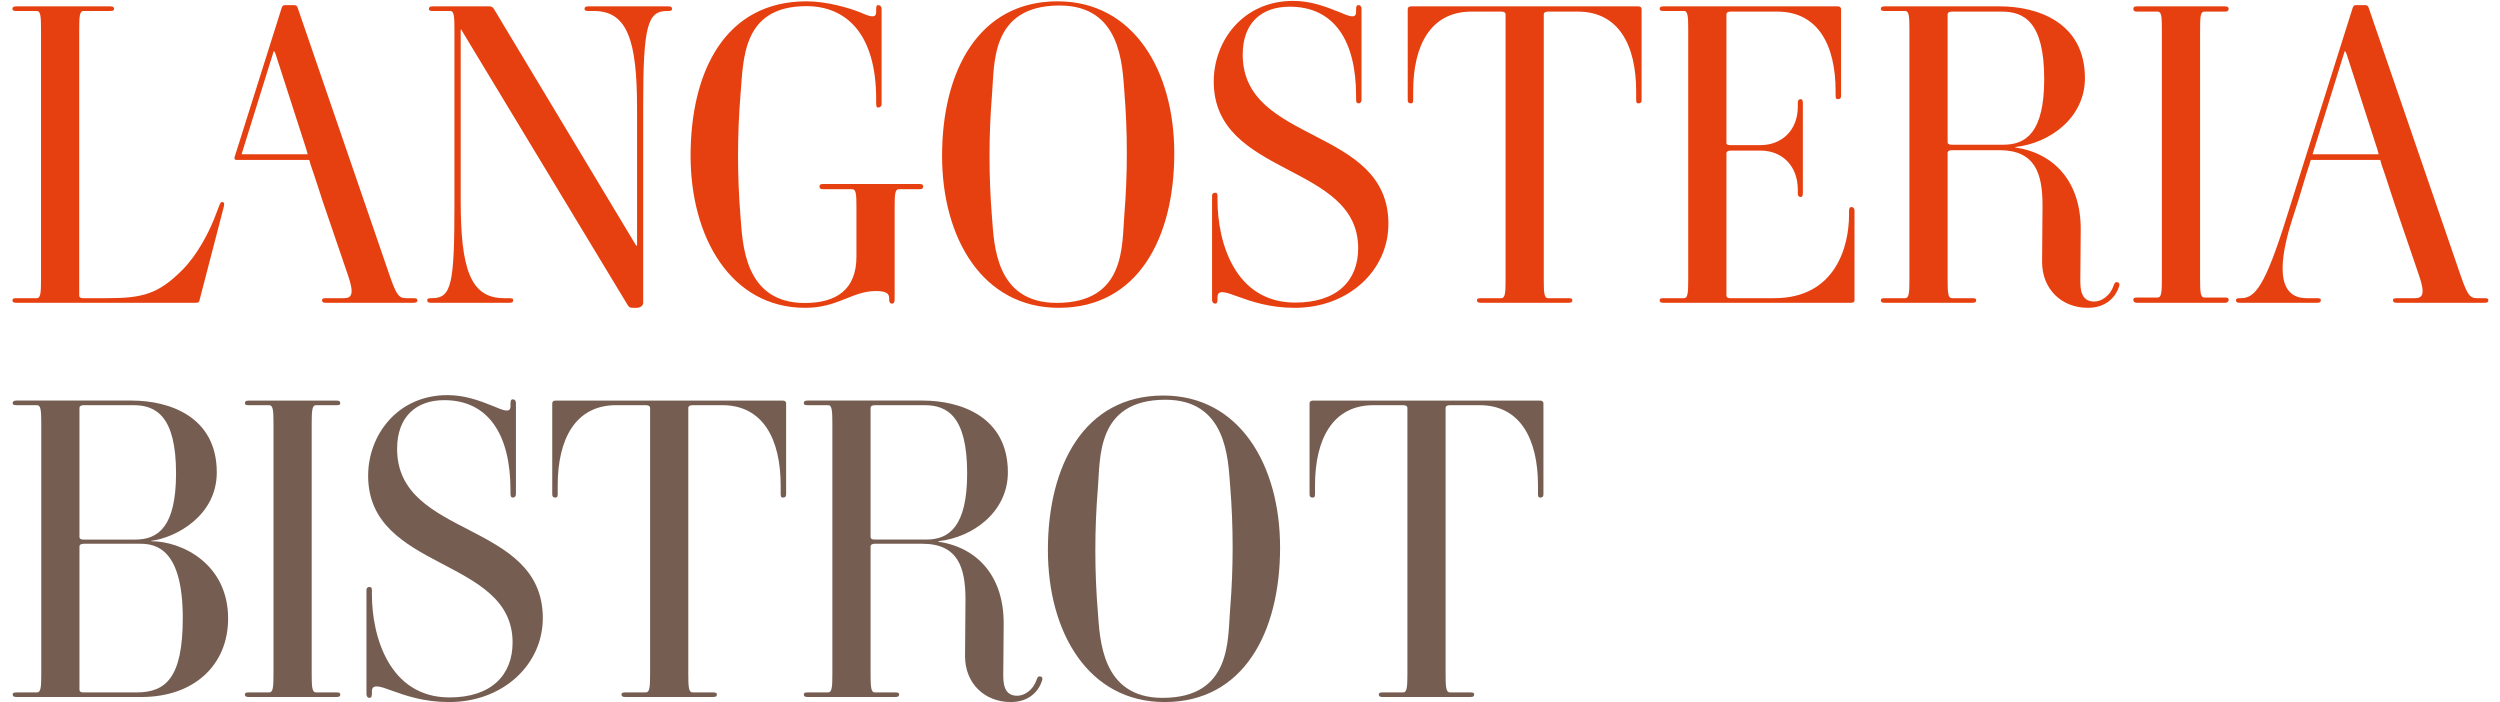 <svg xmlns="http://www.w3.org/2000/svg" xmlns:xlink="http://www.w3.org/1999/xlink" width="146px" height="41px" viewBox="0 0 146 41"><defs></defs><g id="Page-1" stroke="none" stroke-width="1" fill="none" fill-rule="evenodd"><g id="Group-2"><path d="M8.197,31.756 L4.887,31.756 C4.715,31.756 4.641,31.828 4.641,31.902 L4.641,40.288 C4.641,40.362 4.69,40.437 4.862,40.437 L7.976,40.437 C9.668,40.437 10.674,39.602 10.674,36.096 C10.674,32.05 9.104,31.756 8.197,31.756 M7.805,23.663 L4.887,23.663 C4.715,23.663 4.641,23.736 4.641,23.811 L4.641,31.363 C4.641,31.436 4.69,31.511 4.862,31.511 L7.903,31.511 C9.251,31.511 10.281,30.75 10.281,27.636 C10.281,24.302 9.104,23.663 7.805,23.663 M8.246,40.706 L0.963,40.706 C0.767,40.706 0.742,40.633 0.742,40.559 C0.742,40.486 0.767,40.437 0.963,40.437 L2.165,40.437 C2.385,40.437 2.41,40.117 2.41,39.358 L2.41,24.742 C2.41,23.983 2.385,23.663 2.165,23.663 L0.963,23.663 C0.767,23.663 0.742,23.614 0.742,23.541 C0.742,23.468 0.767,23.393 0.963,23.393 L7.682,23.393 C9.889,23.393 12.66,24.326 12.66,27.587 C12.66,30.162 10.208,31.413 8.834,31.584 L8.834,31.608 C10.625,31.608 13.322,32.932 13.322,36.12 C13.322,38.818 11.36,40.706 8.246,40.706" id="Fill-1" fill="#765D51"></path><path d="M19.65,40.706 L14.525,40.706 C14.329,40.706 14.304,40.633 14.304,40.559 C14.304,40.485 14.329,40.436 14.525,40.436 L15.727,40.436 C15.947,40.436 15.972,40.117 15.972,39.357 L15.972,24.743 C15.972,23.982 15.947,23.664 15.727,23.664 L14.525,23.664 C14.329,23.664 14.304,23.615 14.304,23.541 C14.304,23.467 14.329,23.394 14.525,23.394 L19.65,23.394 C19.846,23.394 19.871,23.467 19.871,23.541 C19.871,23.615 19.846,23.664 19.65,23.664 L18.448,23.664 C18.228,23.664 18.203,23.982 18.203,24.743 L18.203,39.357 C18.203,40.117 18.228,40.436 18.448,40.436 L19.65,40.436 C19.846,40.436 19.871,40.485 19.871,40.559 C19.871,40.633 19.846,40.706 19.65,40.706" id="Fill-3" fill="#765D51"></path><path d="M26.232,41 C24.761,41 23.706,40.632 22.823,40.313 C22.235,40.093 21.72,39.921 21.72,40.362 L21.72,40.51 C21.72,40.73 21.646,40.755 21.573,40.755 C21.499,40.755 21.401,40.706 21.401,40.51 L21.401,34.477 C21.401,34.306 21.499,34.281 21.573,34.281 C21.646,34.281 21.72,34.281 21.72,34.477 L21.72,34.723 C21.72,37.15 22.725,40.73 26.257,40.73 C28.684,40.73 29.935,39.431 29.935,37.518 C29.935,32.516 21.499,33.374 21.499,27.783 C21.499,25.404 23.216,23.075 26.134,23.075 C27.115,23.075 27.948,23.369 28.856,23.737 C29.273,23.909 29.812,24.178 29.812,23.737 L29.812,23.565 C29.812,23.345 29.886,23.32 29.959,23.32 C30.033,23.32 30.131,23.369 30.131,23.565 L30.131,28.837 C30.131,29.009 30.033,29.058 29.959,29.058 C29.886,29.058 29.812,29.034 29.812,28.837 L29.812,28.617 C29.812,25.404 28.537,23.369 25.938,23.369 C24.319,23.369 23.191,24.325 23.191,26.214 C23.191,31.461 31.7,30.382 31.7,36.096 C31.7,38.818 29.371,41 26.232,41" id="Fill-5" fill="#765D51"></path><path d="M45.738,29.058 C45.665,29.058 45.591,29.058 45.591,28.862 L45.591,28.347 C45.591,25.65 44.561,23.663 42.182,23.663 L40.441,23.663 C40.27,23.663 40.196,23.737 40.196,23.811 L40.196,39.357 C40.196,40.117 40.221,40.436 40.441,40.436 L41.643,40.436 C41.839,40.436 41.864,40.485 41.864,40.559 C41.864,40.632 41.839,40.706 41.643,40.706 L36.518,40.706 C36.322,40.706 36.297,40.632 36.297,40.559 C36.297,40.485 36.322,40.436 36.518,40.436 L37.72,40.436 C37.94,40.436 37.965,40.117 37.965,39.357 L37.965,23.811 C37.965,23.737 37.891,23.663 37.72,23.663 L35.979,23.663 C33.6,23.663 32.57,25.65 32.57,28.347 L32.57,28.862 C32.57,29.058 32.496,29.058 32.423,29.058 C32.349,29.058 32.251,29.033 32.251,28.862 L32.251,23.565 C32.251,23.492 32.276,23.394 32.472,23.394 L45.689,23.394 C45.885,23.394 45.91,23.492 45.91,23.565 L45.91,28.862 C45.91,29.033 45.812,29.058 45.738,29.058" id="Fill-7" fill="#765D51"></path><path d="M54.005,23.663 L51.087,23.663 C50.915,23.663 50.842,23.736 50.842,23.81 L50.842,31.363 C50.842,31.436 50.891,31.51 51.062,31.51 L54.103,31.51 C55.427,31.51 56.482,30.75 56.482,27.636 C56.482,24.301 55.305,23.663 54.005,23.663 M60.847,39.774 C60.626,40.436 60.037,41 59.032,41 C57.487,41 56.359,39.896 56.359,38.327 C56.359,37.076 56.384,36.267 56.384,35.017 C56.384,33.128 55.942,31.755 53.858,31.755 L51.087,31.755 C50.915,31.755 50.842,31.829 50.842,31.902 L50.842,39.357 C50.842,40.117 50.866,40.436 51.087,40.436 L52.288,40.436 C52.485,40.436 52.509,40.485 52.509,40.558 C52.509,40.632 52.485,40.705 52.288,40.705 L47.164,40.705 C46.967,40.705 46.943,40.632 46.943,40.558 C46.943,40.485 46.967,40.436 47.164,40.436 L48.365,40.436 C48.586,40.436 48.61,40.117 48.61,39.357 L48.61,24.742 C48.61,23.982 48.586,23.663 48.365,23.663 L47.164,23.663 C46.967,23.663 46.943,23.614 46.943,23.54 C46.943,23.467 46.967,23.393 47.164,23.393 L53.883,23.393 C56.089,23.393 58.86,24.325 58.86,27.586 C58.86,29.892 56.825,31.387 54.79,31.608 L54.79,31.633 C57.119,31.976 58.64,33.692 58.615,36.463 C58.615,37.346 58.591,38.793 58.591,39.357 C58.591,39.823 58.591,40.632 59.4,40.632 C59.841,40.632 60.331,40.289 60.528,39.725 C60.577,39.602 60.601,39.479 60.748,39.504 C60.896,39.528 60.896,39.651 60.847,39.774" id="Fill-9" fill="#765D51"></path><path d="M71.839,28.347 C71.717,26.802 71.643,23.345 68.063,23.345 C63.992,23.345 64.262,26.802 64.115,28.519 C63.919,30.897 63.919,33.374 64.115,35.752 C64.237,37.297 64.311,40.755 67.891,40.755 C71.962,40.755 71.692,37.297 71.839,35.581 C72.035,33.202 72.035,30.725 71.839,28.347 M68.014,41 C63.575,41 61.197,36.954 61.197,32.123 C61.197,27.17 63.33,23.099 67.94,23.099 C72.379,23.099 74.757,27.146 74.757,31.976 C74.757,36.929 72.624,41 68.014,41" id="Fill-12" fill="#765D51"></path><path d="M89.965,29.058 C89.892,29.058 89.818,29.058 89.818,28.862 L89.818,28.347 C89.818,25.65 88.788,23.663 86.409,23.663 L84.669,23.663 C84.497,23.663 84.423,23.737 84.423,23.811 L84.423,39.357 C84.423,40.117 84.448,40.436 84.669,40.436 L85.87,40.436 C86.066,40.436 86.091,40.485 86.091,40.559 C86.091,40.632 86.066,40.706 85.87,40.706 L80.745,40.706 C80.549,40.706 80.524,40.632 80.524,40.559 C80.524,40.485 80.549,40.436 80.745,40.436 L81.947,40.436 C82.167,40.436 82.192,40.117 82.192,39.357 L82.192,23.811 C82.192,23.737 82.118,23.663 81.947,23.663 L80.206,23.663 C77.827,23.663 76.797,25.65 76.797,28.347 L76.797,28.862 C76.797,29.058 76.723,29.058 76.65,29.058 C76.576,29.058 76.478,29.033 76.478,28.862 L76.478,23.565 C76.478,23.492 76.503,23.394 76.699,23.394 L89.916,23.394 C90.112,23.394 90.137,23.492 90.137,23.565 L90.137,28.862 C90.137,29.033 90.039,29.058 89.965,29.058" id="Fill-14" fill="#765D51"></path><path d="M13.001,11.801 C12.929,11.786 12.884,11.799 12.812,11.987 C12.739,12.175 12.58,12.596 12.495,12.807 C12.139,13.686 11.5,14.906 10.65,15.763 C9.243,17.18 8.312,17.413 6.257,17.413 L4.847,17.413 C4.675,17.413 4.626,17.34 4.626,17.266 L4.626,1.72 C4.626,0.96 4.651,0.641 4.871,0.641 L6.441,0.641 C6.637,0.641 6.661,0.592 6.661,0.518 C6.661,0.445 6.637,0.371 6.441,0.371 L0.948,0.371 C0.752,0.371 0.727,0.445 0.727,0.518 C0.727,0.592 0.752,0.641 0.948,0.641 L2.15,0.641 C2.37,0.641 2.395,0.96 2.395,1.72 L2.395,16.334 C2.395,17.095 2.37,17.413 2.15,17.413 L0.948,17.413 C0.752,17.413 0.727,17.462 0.727,17.536 C0.727,17.61 0.752,17.683 0.948,17.683 L11.43,17.683 C11.627,17.683 11.629,17.619 11.651,17.536 C11.72,17.277 13.066,12.09 13.066,12.09 L13.076,12.042 C13.116,11.85 13.073,11.816 13.001,11.801 L13.001,11.801 Z M14.108,9.009 L14.189,8.748 L15.982,2.997 C15.982,2.997 16.034,2.954 16.103,3.185 C16.173,3.415 17.884,8.703 17.884,8.703 L17.969,9.009 L14.108,9.009 Z M24.152,17.413 L23.711,17.413 C23.294,17.413 23.147,17.217 22.755,16.089 L17.381,0.445 C17.356,0.347 17.283,0.298 17.16,0.298 L16.675,0.298 C16.552,0.298 16.503,0.322 16.454,0.445 L13.692,9.201 C13.681,9.333 13.771,9.341 13.803,9.341 L14.004,9.341 L14.005,9.339 L18.061,9.339 L18.134,9.601 L18.35,10.233 L18.875,11.841 L20.327,16.089 C20.695,17.168 20.548,17.413 20.082,17.413 L19.027,17.413 C18.831,17.413 18.807,17.462 18.807,17.536 C18.807,17.61 18.831,17.683 19.027,17.683 L24.152,17.683 C24.348,17.683 24.373,17.61 24.373,17.536 C24.373,17.462 24.348,17.413 24.152,17.413 L24.152,17.413 Z M135.054,9.009 L135.135,8.748 L136.928,2.997 C136.928,2.997 136.98,2.954 137.05,3.185 C137.119,3.415 138.831,8.703 138.831,8.703 L138.916,9.009 L135.054,9.009 Z M145.099,17.413 L144.657,17.413 C144.24,17.413 144.093,17.217 143.701,16.089 L138.327,0.445 C138.303,0.347 138.229,0.298 138.107,0.298 L137.621,0.298 C137.499,0.298 137.449,0.322 137.4,0.445 L133.525,12.73 C132.274,16.727 131.686,17.413 130.876,17.413 L130.803,17.413 C130.607,17.413 130.582,17.462 130.582,17.536 C130.582,17.61 130.607,17.683 130.803,17.683 L135.315,17.683 C135.511,17.683 135.536,17.61 135.536,17.536 C135.536,17.462 135.511,17.413 135.315,17.413 L134.702,17.413 C132.568,17.413 133.378,14.324 133.892,12.73 L134.21,11.745 L134.697,10.137 L134.87,9.602 L134.951,9.339 L139.008,9.339 L139.08,9.602 L139.296,10.233 L139.822,11.841 L141.273,16.089 C141.641,17.168 141.494,17.413 141.028,17.413 L139.974,17.413 C139.777,17.413 139.753,17.462 139.753,17.536 C139.753,17.61 139.777,17.683 139.974,17.683 L145.099,17.683 C145.295,17.683 145.319,17.61 145.319,17.536 C145.319,17.462 145.295,17.413 145.099,17.413 L145.099,17.413 Z M129.931,17.683 L124.806,17.683 C124.61,17.683 124.586,17.573 124.586,17.499 C124.586,17.425 124.61,17.376 124.806,17.376 L126.008,17.376 C126.229,17.376 126.253,17.058 126.253,16.297 L126.253,1.72 C126.253,0.96 126.229,0.678 126.008,0.678 L124.806,0.678 C124.61,0.678 124.586,0.592 124.586,0.518 C124.586,0.445 124.61,0.371 124.806,0.371 L129.931,0.371 C130.128,0.371 130.152,0.445 130.152,0.518 C130.152,0.592 130.128,0.678 129.931,0.678 L128.73,0.678 C128.509,0.678 128.485,0.96 128.485,1.72 L128.485,16.297 C128.485,17.058 128.509,17.376 128.73,17.376 L129.931,17.376 C130.128,17.376 130.152,17.425 130.152,17.499 C130.152,17.573 130.128,17.683 129.931,17.683 L129.931,17.683 Z M116.904,0.678 L113.986,0.678 C113.815,0.678 113.741,0.752 113.741,0.825 L113.741,8.304 C113.741,8.377 113.79,8.451 113.962,8.451 L117.002,8.451 C118.327,8.451 119.381,7.728 119.381,4.613 C119.381,1.278 118.204,0.678 116.904,0.678 L116.904,0.678 Z M123.746,16.751 C123.525,17.413 122.937,17.977 121.931,17.977 C120.386,17.977 119.258,16.874 119.258,15.305 C119.258,14.054 119.283,13.245 119.283,11.994 C119.283,10.106 118.842,8.77 116.757,8.77 L113.986,8.77 C113.815,8.77 113.741,8.844 113.741,8.917 L113.741,16.334 C113.741,17.095 113.766,17.413 113.986,17.413 L115.188,17.413 C115.384,17.413 115.409,17.462 115.409,17.536 C115.409,17.61 115.384,17.683 115.188,17.683 L110.063,17.683 C109.867,17.683 109.842,17.61 109.842,17.536 C109.842,17.462 109.867,17.413 110.063,17.413 L111.265,17.413 C111.485,17.413 111.51,17.095 111.51,16.334 L111.51,1.72 C111.51,0.96 111.485,0.641 111.265,0.641 L110.063,0.641 C109.867,0.641 109.842,0.592 109.842,0.518 C109.842,0.445 109.867,0.371 110.063,0.371 L116.782,0.371 C118.989,0.371 121.76,1.303 121.76,4.564 C121.76,6.869 119.724,8.365 117.689,8.586 L117.689,8.61 C120.019,8.954 121.539,10.67 121.514,13.441 C121.514,14.324 121.49,15.77 121.49,16.334 C121.49,16.8 121.49,17.61 122.299,17.61 C122.74,17.61 123.231,17.266 123.427,16.702 C123.476,16.58 123.501,16.457 123.648,16.482 C123.795,16.506 123.795,16.629 123.746,16.751 L123.746,16.751 Z M108.082,17.683 L97.146,17.683 C96.95,17.683 96.925,17.61 96.925,17.536 C96.925,17.462 96.95,17.413 97.146,17.413 L98.347,17.413 C98.568,17.413 98.592,17.095 98.592,16.334 L98.592,1.72 C98.592,0.96 98.568,0.641 98.347,0.641 L97.146,0.641 C96.95,0.641 96.925,0.592 96.925,0.518 C96.925,0.445 96.95,0.371 97.146,0.371 L107.298,0.371 C107.494,0.371 107.518,0.469 107.518,0.543 L107.518,5.594 C107.518,5.766 107.42,5.79 107.346,5.79 C107.273,5.79 107.199,5.79 107.199,5.594 L107.199,5.324 C107.199,2.627 106.17,0.678 103.791,0.678 L101.069,0.678 C100.898,0.678 100.824,0.752 100.824,0.825 L100.824,8.353 C100.824,8.426 100.873,8.475 101.045,8.475 L102.81,8.475 C104.061,8.475 104.992,7.605 104.992,6.232 L104.992,6.011 C104.992,5.815 105.091,5.79 105.164,5.79 C105.238,5.79 105.287,5.839 105.287,6.011 L105.287,11.283 C105.287,11.455 105.238,11.504 105.164,11.504 C105.091,11.504 104.992,11.479 104.992,11.283 L104.992,11.087 C104.992,9.665 104.061,8.794 102.81,8.794 L101.069,8.794 C100.898,8.794 100.824,8.868 100.824,8.942 L100.824,17.266 C100.824,17.34 100.873,17.413 101.045,17.413 L103.619,17.413 C107.175,17.413 107.984,14.422 107.984,12.534 L107.984,12.313 C107.984,12.117 108.058,12.092 108.131,12.092 C108.205,12.092 108.303,12.141 108.303,12.313 L108.303,17.536 C108.303,17.61 108.278,17.683 108.082,17.683 L108.082,17.683 Z M95.698,6.036 C95.624,6.036 95.551,6.036 95.551,5.839 L95.551,5.324 C95.551,2.627 94.521,0.678 92.142,0.678 L90.401,0.678 C90.23,0.678 90.156,0.752 90.156,0.825 L90.156,16.334 C90.156,17.095 90.181,17.413 90.401,17.413 L91.603,17.413 C91.799,17.413 91.824,17.462 91.824,17.536 C91.824,17.61 91.799,17.683 91.603,17.683 L86.478,17.683 C86.282,17.683 86.257,17.61 86.257,17.536 C86.257,17.462 86.282,17.413 86.478,17.413 L87.68,17.413 C87.9,17.413 87.925,17.095 87.925,16.334 L87.925,0.825 C87.925,0.752 87.851,0.678 87.68,0.678 L85.939,0.678 C83.56,0.678 82.53,2.627 82.53,5.324 L82.53,5.839 C82.53,6.036 82.457,6.036 82.383,6.036 C82.309,6.036 82.211,6.011 82.211,5.839 L82.211,0.543 C82.211,0.469 82.236,0.371 82.432,0.371 L95.649,0.371 C95.845,0.371 95.87,0.469 95.87,0.543 L95.87,5.839 C95.87,6.011 95.771,6.036 95.698,6.036 L95.698,6.036 Z M75.615,17.977 C74.143,17.977 73.089,17.61 72.206,17.291 C71.618,17.07 71.103,16.898 71.103,17.34 L71.103,17.487 C71.103,17.708 71.029,17.732 70.956,17.732 C70.882,17.732 70.784,17.683 70.784,17.487 L70.784,11.455 C70.784,11.283 70.882,11.259 70.956,11.259 C71.029,11.259 71.103,11.259 71.103,11.455 L71.103,11.7 C71.103,14.128 72.108,17.671 75.639,17.671 C78.067,17.671 79.317,16.408 79.317,14.495 C79.317,9.493 70.882,10.351 70.882,4.76 C70.882,2.382 72.599,0.052 75.517,0.052 C76.497,0.052 77.331,0.347 78.238,0.714 C78.655,0.886 79.195,1.156 79.195,0.714 L79.195,0.543 C79.195,0.322 79.268,0.298 79.342,0.298 C79.415,0.298 79.514,0.347 79.514,0.543 L79.514,5.815 C79.514,5.987 79.415,6.036 79.342,6.036 C79.268,6.036 79.195,6.011 79.195,5.815 L79.195,5.594 C79.195,2.382 77.92,0.391 75.32,0.391 C73.702,0.391 72.574,1.303 72.574,3.191 C72.574,8.439 81.083,7.36 81.083,13.073 C81.083,15.795 78.753,17.977 75.615,17.977 L75.615,17.977 Z M65.66,5.324 C65.537,3.78 65.463,0.322 61.883,0.322 C57.813,0.322 58.082,3.78 57.935,5.496 C57.739,7.875 57.739,10.351 57.935,12.73 C58.058,14.275 58.131,17.688 61.712,17.688 C65.782,17.688 65.512,14.275 65.66,12.558 C65.856,10.18 65.856,7.703 65.66,5.324 L65.66,5.324 Z M61.834,17.977 C57.396,17.977 55.017,13.931 55.017,9.101 C55.017,4.147 57.151,0.077 61.761,0.077 C66.199,0.077 68.578,4.123 68.578,8.954 C68.578,13.907 66.444,17.977 61.834,17.977 L61.834,17.977 Z M53.694,11.05 L52.492,11.05 C52.271,11.05 52.247,11.332 52.247,12.092 L52.247,17.487 C52.247,17.683 52.173,17.732 52.1,17.732 C52.026,17.732 51.928,17.708 51.928,17.487 L51.928,17.413 C51.928,17.144 51.757,16.997 51.143,16.997 C49.77,16.997 48.937,17.977 47.024,17.977 C42.684,17.977 40.33,13.858 40.33,9.101 C40.33,4.147 42.365,0.077 47.098,0.077 C48.299,0.077 49.599,0.469 50.212,0.714 C50.629,0.886 51.168,1.156 51.168,0.714 L51.168,0.543 C51.168,0.322 51.217,0.298 51.291,0.298 C51.364,0.298 51.487,0.347 51.487,0.543 L51.487,6.06 C51.487,6.232 51.364,6.281 51.291,6.281 C51.217,6.281 51.168,6.256 51.168,6.06 L51.168,5.79 C51.168,1.892 49.353,0.359 47.098,0.359 C43.346,0.359 43.419,3.436 43.248,5.496 C43.052,7.875 43.052,10.302 43.248,12.681 C43.37,14.128 43.419,17.695 46.999,17.695 C48.863,17.695 50.016,16.898 50.016,14.986 L50.016,12.092 C50.016,11.332 49.991,11.05 49.77,11.05 L48.078,11.05 C47.882,11.05 47.858,10.964 47.858,10.891 C47.858,10.817 47.882,10.744 48.078,10.744 L53.694,10.744 C53.89,10.744 53.914,10.817 53.914,10.891 C53.914,10.964 53.89,11.05 53.694,11.05 L53.694,11.05 Z M39.026,0.641 L38.976,0.641 C37.824,0.641 37.562,1.45 37.562,6.158 L37.562,17.683 C37.562,17.867 37.373,17.977 37.176,17.977 L36.91,17.977 C36.783,17.977 36.714,17.904 36.665,17.83 L26.93,1.72 L26.905,1.72 L26.905,11.724 C26.905,15.697 27.469,17.413 29.431,17.413 L29.75,17.413 C29.946,17.413 29.97,17.462 29.97,17.536 C29.97,17.61 29.946,17.683 29.75,17.683 L25.172,17.683 C24.976,17.683 24.952,17.61 24.952,17.536 C24.952,17.462 24.976,17.413 25.172,17.413 L25.221,17.413 C26.374,17.413 26.539,16.604 26.539,11.896 L26.539,1.72 C26.539,0.96 26.515,0.641 26.294,0.641 L25.27,0.641 C25.074,0.641 25.05,0.592 25.05,0.518 C25.05,0.445 25.074,0.371 25.27,0.371 L28.597,0.371 C28.72,0.371 28.793,0.445 28.842,0.518 L37.155,14.348 L37.204,14.348 L37.204,6.33 C37.204,2.357 36.64,0.641 34.678,0.641 L34.359,0.641 C34.163,0.641 34.139,0.592 34.139,0.518 C34.139,0.445 34.163,0.371 34.359,0.371 L39.026,0.371 C39.222,0.371 39.246,0.445 39.246,0.518 C39.246,0.592 39.222,0.641 39.026,0.641 L39.026,0.641 Z" id="Fill-16" fill="#E74010"></path></g></g></svg>